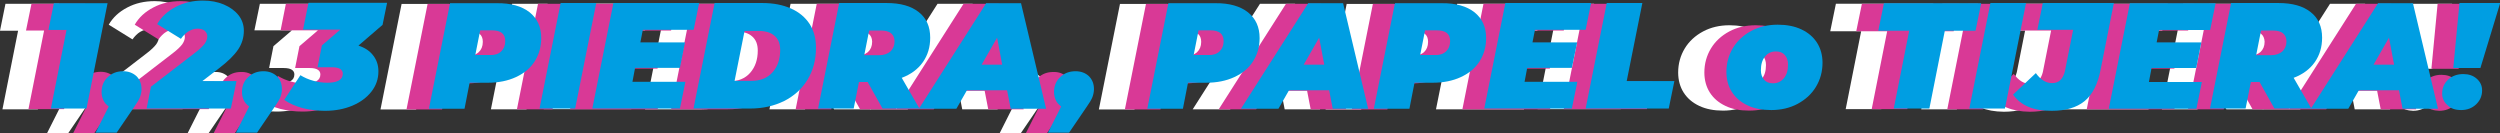 <?xml version="1.0" encoding="utf-8"?>
<!-- Generator: Adobe Illustrator 23.0.6, SVG Export Plug-In . SVG Version: 6.00 Build 0)  -->
<svg version="1.1" id="Layer_1" xmlns="http://www.w3.org/2000/svg" xmlns:xlink="http://www.w3.org/1999/xlink" x="0px" y="0px"
	 viewBox="0 0 1326.6 70.7" style="enable-background:new 0 0 1326.6 70.7;" xml:space="preserve">
<rect x="0" y="0" width="1326.6" height="70.7" fill="#333333" stroke="none"/>
<style type="text/css">
	.st0{fill:#FFFFFF;}
	.st1{fill:#D93996;}
	.st2{fill:#009EE2;}
</style>
<title>Asset 27</title>
<g>
	<path class="st0" d="M31.3,2l-11.2,56H1.3l8.3-41.7H0L2.9,2H31.3z"/>
	<path class="st0" d="M46.6,40.8c1.8,1.8,2.7,4.1,2.7,6.9c0,1.4-0.3,2.8-0.8,4.2c-0.5,1.3-1.5,3-3,5.1l-9.4,13.8H24.9l7-13.9
		c-1.2-0.9-2.2-1.9-2.8-3.2c-0.6-1.3-1-2.8-1-4.4c0-3.3,1.1-6,3.3-8c2.2-2.1,4.9-3.1,8.1-3.1C42.4,38.1,44.8,39,46.6,40.8z"/>
	<path class="st0" d="M81.7,43.3h18.2l-3,14.6H52.1l2.3-11.6l23.4-18c2.5-1.9,4.1-3.5,5.1-4.8c0.9-1.3,1.4-2.6,1.4-3.9
		c0-1.2-0.5-2.2-1.4-3c-0.9-0.7-2.2-1.1-3.7-1.1c-1.7,0-3.2,0.5-4.8,1.4c-1.5,0.9-2.9,2.3-4.1,4l-12.6-7.8c2.2-3.8,5.4-6.8,9.8-9.1
		c4.3-2.3,9.2-3.4,14.6-3.4c4.1,0,7.8,0.7,11.1,2.1c3.3,1.4,5.9,3.3,7.8,5.7c1.9,2.4,2.8,5.2,2.8,8.2c0,3.6-1,6.9-3,9.9
		c-2,3-5.4,6.4-10.4,10.2L81.7,43.3z"/>
	<path class="st0" d="M121.1,40.8c1.8,1.8,2.7,4.1,2.7,6.9c0,1.4-0.3,2.8-0.8,4.2c-0.5,1.3-1.5,3-3,5.1l-9.4,13.8H99.5l7-13.9
		c-1.2-0.9-2.2-1.9-2.8-3.2c-0.6-1.3-1-2.8-1-4.4c0-3.3,1.1-6,3.3-8c2.2-2.1,4.9-3.1,8.1-3.1C117,38.1,119.3,39,121.1,40.8z"/>
	<path class="st0" d="M177.3,13.6l-12.8,11c3.4,1.1,6,2.8,7.8,5.2c1.9,2.4,2.8,5.2,2.8,8.5c0,3.9-1.2,7.5-3.7,10.7
		c-2.5,3.2-5.9,5.7-10.2,7.5c-4.3,1.8-9.1,2.7-14.5,2.7c-4.1,0-8-0.5-11.7-1.4c-3.7-1-7-2.4-9.9-4.4l8.6-13.1c2.1,1.3,4.5,2.3,7,3
		c2.5,0.7,5,1,7.4,1c2.6,0,4.6-0.4,6-1.2c1.4-0.8,2.1-2,2.1-3.6c0-2.2-1.9-3.4-5.6-3.4h-7.8l2.3-11.6l9.8-8.4H135L137.9,2h41.7
		L177.3,13.6z"/>
	<path class="st0" d="M255.3,6.9c4.1,3.3,6.2,7.8,6.2,13.7c0,4.7-1.2,8.8-3.5,12.4c-2.3,3.6-5.6,6.3-9.9,8.3c-4.3,2-9.3,3-14.9,3
		h-9.7l-2.7,13.8h-18.9l11.2-56H238C245.4,2,251.2,3.6,255.3,6.9z M240.2,27.7c1.4-1.3,2.2-3.1,2.2-5.5c0-3.8-2.3-5.7-7-5.7H229
		l-2.6,13.1h7.8C236.7,29.6,238.8,29,240.2,27.7z"/>
	<path class="st0" d="M271.7,2h18.9l-11.2,56h-18.9L271.7,2z"/>
	<path class="st0" d="M315.4,16.2l-1.3,6.6h23.7L335,36.4h-23.7l-1.4,7.4h28.1L335,57.9h-46.5l11.2-56h45.5l-2.9,14.2H315.4z"/>
	<path class="st0" d="M353.5,2h25.3c5.9,0,10.9,1,15.2,2.9c4.3,1.9,7.6,4.7,9.9,8.2c2.3,3.6,3.4,7.8,3.4,12.6c0,6.4-1.5,12.1-4.5,17
		c-3,4.9-7.1,8.6-12.4,11.3c-5.3,2.6-11.3,4-18.1,4h-30L353.5,2z M372.9,43.2c4.9,0,8.6-1.5,11.3-4.6c2.7-3.1,4-7,4-11.8
		c0-3.3-1-5.8-3-7.5c-2-1.8-4.9-2.6-8.7-2.6h-7.2l-5.3,26.5H372.9z"/>
	<path class="st0" d="M464,33.4c-2.6,3.7-6.4,6.5-11.2,8.3l9.4,16.3h-19.6l-7.9-14.1H430l-2.8,14.1h-18.9l11.2-56h25.1
		c7.4,0,13.1,1.6,17.2,4.8c4.1,3.2,6.1,7.7,6.1,13.6C467.9,25.3,466.6,29.7,464,33.4z M441.8,16.5h-6.3l-2.6,13.1h7.8
		c2.6,0,4.6-0.7,6.1-2c1.4-1.3,2.2-3.1,2.2-5.5C448.8,18.4,446.5,16.5,441.8,16.5z"/>
	<path class="st0" d="M508.7,48.2h-21.4l-5.6,9.8h-19.9l35.7-56h18.6l13.3,56h-18.8L508.7,48.2z M506.1,34.6l-2.7-14.3l-8.2,14.3
		H506.1z"/>
	<path class="st0" d="M552.1,40.8c1.8,1.8,2.7,4.1,2.7,6.9c0,1.4-0.3,2.8-0.8,4.2c-0.5,1.3-1.5,3-3,5.1l-9.4,13.8h-11.2l7-13.9
		c-1.2-0.9-2.2-1.9-2.8-3.2c-0.6-1.3-1-2.8-1-4.4c0-3.3,1.1-6,3.3-8c2.2-2.1,4.9-3.1,8.1-3.1C547.9,38.1,550.3,39,552.1,40.8z"/>
	<path class="st0" d="M636.5,6.9c4.1,3.3,6.2,7.8,6.2,13.7c0,4.7-1.2,8.8-3.5,12.4c-2.3,3.6-5.6,6.3-9.9,8.3c-4.3,2-9.3,3-14.9,3
		h-9.7l-2.7,13.8h-18.9l11.2-56h24.9C626.6,2,632.4,3.6,636.5,6.9z M621.4,27.7c1.4-1.3,2.2-3.1,2.2-5.5c0-3.8-2.3-5.7-7-5.7h-6.3
		l-2.6,13.1h7.8C617.9,29.6,619.9,29,621.4,27.7z"/>
	<path class="st0" d="M679.8,48.2h-21.4l-5.6,9.8h-19.9l35.7-56h18.6l13.3,56h-18.8L679.8,48.2z M677.1,34.6l-2.7-14.3l-8.2,14.3
		H677.1z"/>
	<path class="st0" d="M756.8,6.9c4.1,3.3,6.2,7.8,6.2,13.7c0,4.7-1.2,8.8-3.5,12.4c-2.3,3.6-5.6,6.3-9.9,8.3c-4.3,2-9.3,3-14.9,3
		H725l-2.7,13.8h-18.9l11.2-56h24.9C746.9,2,752.7,3.6,756.8,6.9z M741.7,27.7c1.4-1.3,2.2-3.1,2.2-5.5c0-3.8-2.3-5.7-7-5.7h-6.3
		l-2.6,13.1h7.8C738.3,29.6,740.3,29,741.7,27.7z"/>
	<path class="st0" d="M788.9,16.2l-1.3,6.6h23.7l-2.7,13.6h-23.7l-1.4,7.4h28.1l-2.9,14.2H762l11.2-56h45.5l-2.9,14.2H788.9z"/>
	<path class="st0" d="M827,2h18.9l-8.2,41.3h25.3l-3,14.6h-44.1L827,2z"/>
	<path class="st0" d="M901.7,56.2c-3.6-1.7-6.3-4-8.3-7.1c-1.9-3-2.9-6.6-2.9-10.6c0-4.7,1.2-9,3.5-12.8c2.3-3.8,5.6-6.8,9.7-9
		c4.1-2.2,8.8-3.3,14-3.3c4.8,0,9,0.8,12.6,2.5c3.6,1.7,6.3,4,8.3,7.1c1.9,3,2.9,6.6,2.9,10.6c0,4.7-1.2,9-3.5,12.8s-5.6,6.8-9.7,9
		c-4.1,2.2-8.8,3.3-14,3.3C909.5,58.7,905.3,57.9,901.7,56.2z M921,41.8c1.5-1.8,2.2-4.2,2.2-7.3c0-2.1-0.6-3.7-1.7-5
		c-1.1-1.3-2.7-1.9-4.8-1.9c-2.3,0-4.3,0.9-5.7,2.7c-1.5,1.8-2.2,4.2-2.2,7.3c0,2.1,0.6,3.7,1.7,5c1.1,1.3,2.7,1.9,4.8,1.9
		C917.7,44.5,919.6,43.6,921,41.8z"/>
	<path class="st0" d="M987.6,16.6h-16.4l3-14.6h51.7l-3,14.6h-16.4l-8.2,41.3h-18.9L987.6,16.6z"/>
	<path class="st0" d="M1030.7,2h18.9l-11.2,56h-18.9L1030.7,2z"/>
	<path class="st0" d="M1042.7,50.6l12.1-11.4c2.5,3.5,5.4,5.3,8.6,5.3c1.8,0,3.2-0.5,4.4-1.6c1.1-1.1,1.9-2.6,2.4-4.6l4.4-22.1h-19
		l2.9-14.2h37.7l-7,35.2c-1.5,7.9-4.4,13.5-8.6,17c-4.2,3.4-10,5.1-17.3,5.1C1053.6,59.2,1046.9,56.3,1042.7,50.6z"/>
	<path class="st0" d="M1120.3,16.2l-1.3,6.6h23.7l-2.7,13.6h-23.7l-1.4,7.4h28.1l-2.9,14.2h-46.5l11.2-56h45.5l-2.9,14.2H1120.3z"/>
	<path class="st0" d="M1202.8,33.4c-2.6,3.7-6.4,6.5-11.2,8.3l9.4,16.3h-19.6l-7.9-14.1h-4.6l-2.8,14.1h-18.9l11.2-56h25.1
		c7.4,0,13.1,1.6,17.2,4.8c4.1,3.2,6.1,7.7,6.1,13.6C1206.8,25.3,1205.5,29.7,1202.8,33.4z M1180.6,16.5h-6.3l-2.6,13.1h7.8
		c2.6,0,4.6-0.7,6.1-2c1.4-1.3,2.2-3.1,2.2-5.5C1187.7,18.4,1185.3,16.5,1180.6,16.5z"/>
	<path class="st0" d="M1247.6,48.2h-21.4l-5.6,9.8h-19.9l35.7-56h18.6l13.3,56h-18.8L1247.6,48.2z M1244.9,34.6l-2.7-14.3l-8.2,14.3
		H1244.9z"/>
	<path class="st0" d="M1273.2,56.2c-1.9-1.7-2.8-3.8-2.8-6.2c0-3,1.1-5.4,3.2-7.4c2.1-1.9,4.8-2.9,8-2.9c2.9,0,5.3,0.8,7.2,2.5
		c1.9,1.7,2.8,3.7,2.8,6.2c0,2.9-1.1,5.4-3.2,7.4c-2.1,2-4.8,3-7.9,3C1277.5,58.7,1275.1,57.9,1273.2,56.2z M1279.6,2h21.6
		l-10.5,34.5h-14.4L1279.6,2z"/>
</g>
<g>
	<path class="st1" d="M45.2,2L34,57.9H15.1l8.3-41.7h-9.6L16.7,2H45.2z"/>
	<path class="st1" d="M60.5,40.8c1.8,1.8,2.7,4.1,2.7,6.9c0,1.4-0.3,2.8-0.8,4.2c-0.5,1.3-1.5,3-3,5.1L50,70.7H38.8l7-13.9
		c-1.2-0.9-2.2-1.9-2.8-3.2c-0.6-1.3-1-2.8-1-4.4c0-3.3,1.1-6,3.3-8c2.2-2.1,4.9-3.1,8.1-3.1C56.3,38.1,58.6,39,60.5,40.8z"/>
	<path class="st1" d="M95.6,43.3h18.2l-3,14.6H65.9l2.3-11.6l23.4-18c2.5-1.9,4.1-3.5,5.1-4.8c0.9-1.3,1.4-2.6,1.4-3.9
		c0-1.2-0.5-2.2-1.4-3c-0.9-0.7-2.2-1.1-3.7-1.1c-1.7,0-3.2,0.5-4.8,1.4c-1.5,0.9-2.9,2.3-4.1,4l-12.6-7.8c2.2-3.8,5.4-6.8,9.8-9.1
		c4.3-2.3,9.2-3.4,14.6-3.4c4.1,0,7.8,0.7,11.1,2.1c3.3,1.4,5.9,3.3,7.8,5.7c1.9,2.4,2.8,5.2,2.8,8.2c0,3.6-1,6.9-3,9.9
		c-2,3-5.4,6.4-10.4,10.2L95.6,43.3z"/>
	<path class="st1" d="M135,40.8c1.8,1.8,2.7,4.1,2.7,6.9c0,1.4-0.3,2.8-0.8,4.2c-0.5,1.3-1.5,3-3,5.1l-9.4,13.8h-11.2l7-13.9
		c-1.2-0.9-2.2-1.9-2.8-3.2c-0.6-1.3-1-2.8-1-4.4c0-3.3,1.1-6,3.3-8c2.2-2.1,4.9-3.1,8.1-3.1C130.8,38.1,133.2,39,135,40.8z"/>
	<path class="st1" d="M191.1,13.6l-12.8,11c3.4,1.1,6,2.8,7.8,5.2c1.9,2.4,2.8,5.2,2.8,8.5c0,3.9-1.2,7.5-3.7,10.7
		c-2.5,3.2-5.9,5.7-10.2,7.5c-4.3,1.8-9.1,2.7-14.5,2.7c-4.1,0-8-0.5-11.7-1.4c-3.7-1-7-2.4-9.9-4.4l8.6-13.1c2.1,1.3,4.5,2.3,7,3
		c2.5,0.7,5,1,7.4,1c2.6,0,4.6-0.4,6-1.2c1.4-0.8,2.1-2,2.1-3.6c0-2.2-1.9-3.4-5.6-3.4h-7.8l2.3-11.6l9.8-8.4h-19.8L151.7,2h41.7
		L191.1,13.6z"/>
	<path class="st1" d="M269.1,6.9c4.1,3.3,6.2,7.8,6.2,13.7c0,4.7-1.2,8.8-3.5,12.4c-2.3,3.6-5.6,6.3-9.9,8.3c-4.3,2-9.3,3-14.9,3
		h-9.7l-2.7,13.8h-18.9l11.2-56h24.9C259.3,2,265,3.6,269.1,6.9z M254,27.7c1.4-1.3,2.2-3.1,2.2-5.5c0-3.8-2.3-5.7-7-5.7h-6.3
		l-2.6,13.1h7.8C250.6,29.6,252.6,29,254,27.7z"/>
	<path class="st1" d="M285.5,2h18.9l-11.2,56h-18.9L285.5,2z"/>
	<path class="st1" d="M329.2,16.2l-1.3,6.6h23.7l-2.7,13.6h-23.7l-1.4,7.4h28.1l-2.9,14.2h-46.5l11.2-56H359l-2.9,14.2H329.2z"/>
	<path class="st1" d="M367.3,2h25.3c5.9,0,10.9,1,15.2,2.9c4.3,1.9,7.6,4.7,9.9,8.2c2.3,3.6,3.4,7.8,3.4,12.6c0,6.4-1.5,12.1-4.5,17
		c-3,4.9-7.1,8.6-12.4,11.3c-5.3,2.6-11.3,4-18.1,4h-30L367.3,2z M386.8,43.2c4.8,0,8.6-1.5,11.3-4.6c2.7-3.1,4-7,4-11.8
		c0-3.3-1-5.8-3-7.5c-2-1.8-4.9-2.6-8.7-2.6h-7.2L378,43.2H386.8z"/>
	<path class="st1" d="M477.8,33.4c-2.6,3.7-6.4,6.5-11.2,8.3l9.4,16.3h-19.6l-7.9-14.1h-4.6l-2.8,14.1h-18.9l11.2-56h25.1
		c7.4,0,13.1,1.6,17.2,4.8c4.1,3.2,6.1,7.7,6.1,13.6C481.8,25.3,480.4,29.7,477.8,33.4z M455.6,16.5h-6.3l-2.6,13.1h7.8
		c2.6,0,4.6-0.7,6.1-2c1.4-1.3,2.2-3.1,2.2-5.5C462.7,18.4,460.3,16.5,455.6,16.5z"/>
	<path class="st1" d="M522.5,48.2h-21.4l-5.6,9.8h-19.9l35.7-56h18.6l13.3,56h-18.8L522.5,48.2z M519.9,34.6l-2.7-14.3L509,34.6
		H519.9z"/>
	<path class="st1" d="M566,40.8c1.8,1.8,2.7,4.1,2.7,6.9c0,1.4-0.3,2.8-0.8,4.2c-0.5,1.3-1.5,3-3,5.1l-9.4,13.8h-11.2l7-13.9
		c-1.2-0.9-2.2-1.9-2.8-3.2c-0.6-1.3-1-2.8-1-4.4c0-3.3,1.1-6,3.3-8c2.2-2.1,4.9-3.1,8.1-3.1C561.8,38.1,564.2,39,566,40.8z"/>
	<path class="st1" d="M650.3,6.9c4.1,3.3,6.2,7.8,6.2,13.7c0,4.7-1.2,8.8-3.5,12.4c-2.3,3.6-5.6,6.3-9.9,8.3c-4.3,2-9.3,3-14.9,3
		h-9.7l-2.7,13.8h-18.9l11.2-56H633C640.4,2,646.2,3.6,650.3,6.9z M635.2,27.7c1.4-1.3,2.2-3.1,2.2-5.5c0-3.8-2.3-5.7-7-5.7H624
		l-2.6,13.1h7.8C631.7,29.6,633.8,29,635.2,27.7z"/>
	<path class="st1" d="M693.6,48.2h-21.4l-5.6,9.8h-19.9l35.7-56h18.6l13.3,56h-18.8L693.6,48.2z M690.9,34.6l-2.7-14.3L680,34.6
		H690.9z"/>
	<path class="st1" d="M770.7,6.9c4.1,3.3,6.2,7.8,6.2,13.7c0,4.7-1.2,8.8-3.5,12.4c-2.3,3.6-5.6,6.3-9.9,8.3c-4.3,2-9.3,3-14.9,3
		h-9.7l-2.7,13.8h-18.9l11.2-56h24.9C760.8,2,766.6,3.6,770.7,6.9z M755.6,27.7c1.4-1.3,2.2-3.1,2.2-5.5c0-3.8-2.3-5.7-7-5.7h-6.3
		l-2.6,13.1h7.8C752.1,29.6,754.1,29,755.6,27.7z"/>
	<path class="st1" d="M802.7,16.2l-1.3,6.6h23.7l-2.7,13.6h-23.7l-1.4,7.4h28.1l-2.9,14.2h-46.5l11.2-56h45.5l-2.9,14.2H802.7z"/>
	<path class="st1" d="M840.9,2h18.9l-8.2,41.3h25.3l-3,14.6h-44.1L840.9,2z"/>
	<path class="st1" d="M915.6,56.2c-3.6-1.7-6.3-4-8.3-7.1c-1.9-3-2.9-6.6-2.9-10.6c0-4.7,1.2-9,3.5-12.8c2.3-3.8,5.6-6.8,9.7-9
		c4.1-2.2,8.8-3.3,14-3.3c4.8,0,9,0.8,12.6,2.5c3.6,1.7,6.3,4,8.3,7.1c1.9,3,2.9,6.6,2.9,10.6c0,4.7-1.2,9-3.5,12.8s-5.6,6.8-9.7,9
		c-4.1,2.2-8.8,3.3-14,3.3C923.3,58.7,919.1,57.9,915.6,56.2z M934.9,41.8c1.5-1.8,2.2-4.2,2.2-7.3c0-2.1-0.6-3.7-1.7-5
		c-1.1-1.3-2.7-1.9-4.8-1.9c-2.3,0-4.3,0.9-5.7,2.7c-1.5,1.8-2.2,4.2-2.2,7.3c0,2.1,0.6,3.7,1.7,5c1.1,1.3,2.7,1.9,4.8,1.9
		C931.5,44.5,933.4,43.6,934.9,41.8z"/>
	<path class="st1" d="M1001.4,16.6H985L988,2h51.7l-3,14.6h-16.4l-8.2,41.3h-18.9L1001.4,16.6z"/>
	<path class="st1" d="M1044.5,2h18.9l-11.2,56h-18.9L1044.5,2z"/>
	<path class="st1" d="M1056.5,50.6l12.1-11.4c2.5,3.5,5.4,5.3,8.6,5.3c1.8,0,3.2-0.5,4.4-1.6c1.1-1.1,1.9-2.6,2.4-4.6l4.4-22.1h-19
		l2.9-14.2h37.7l-7,35.2c-1.5,7.9-4.4,13.5-8.6,17c-4.2,3.4-10,5.1-17.3,5.1C1067.5,59.2,1060.7,56.3,1056.5,50.6z"/>
	<path class="st1" d="M1134.1,16.2l-1.3,6.6h23.7l-2.7,13.6H1130l-1.4,7.4h28.1l-2.9,14.2h-46.5l11.2-56h45.5l-2.9,14.2H1134.1z"/>
	<path class="st1" d="M1216.7,33.4c-2.6,3.7-6.4,6.5-11.2,8.3l9.4,16.3h-19.6l-7.9-14.1h-4.6l-2.8,14.1H1161l11.2-56h25.1
		c7.4,0,13.1,1.6,17.2,4.8c4.1,3.2,6.1,7.7,6.1,13.6C1220.6,25.3,1219.3,29.7,1216.7,33.4z M1194.5,16.5h-6.3l-2.6,13.1h7.8
		c2.6,0,4.6-0.7,6.1-2c1.4-1.3,2.2-3.1,2.2-5.5C1201.5,18.4,1199.2,16.5,1194.5,16.5z"/>
	<path class="st1" d="M1261.4,48.2H1240l-5.6,9.8h-19.9l35.7-56h18.6l13.3,56h-18.8L1261.4,48.2z M1258.8,34.6l-2.7-14.3l-8.2,14.3
		H1258.8z"/>
	<path class="st1" d="M1287.1,56.2c-1.9-1.7-2.8-3.8-2.8-6.2c0-3,1.1-5.4,3.2-7.4c2.1-1.9,4.8-2.9,8-2.9c2.9,0,5.3,0.8,7.2,2.5
		c1.9,1.7,2.8,3.7,2.8,6.2c0,2.9-1.1,5.4-3.2,7.4c-2.1,2-4.8,3-7.9,3C1291.3,58.7,1288.9,57.9,1287.1,56.2z M1293.5,2h21.6
		l-10.5,34.5h-14.4L1293.5,2z"/>
</g>
<g>
	<path class="st2" d="M57.1,1.6l-11.2,56H27l8.3-41.7h-9.6l2.9-14.2H57.1z"/>
	<path class="st2" d="M72.4,40.4c1.8,1.8,2.7,4.1,2.7,6.9c0,1.4-0.3,2.8-0.8,4.2c-0.5,1.3-1.5,3-3,5.1l-9.4,13.8H50.7l7-13.9
		c-1.2-0.9-2.2-1.9-2.8-3.2c-0.6-1.3-1-2.8-1-4.4c0-3.3,1.1-6,3.3-8c2.2-2.1,4.9-3.1,8.1-3.1C68.2,37.8,70.5,38.7,72.4,40.4z"/>
	<path class="st2" d="M107.4,43h18.1l-3,14.6H77.8L80.1,46l23.4-18c2.5-1.9,4.1-3.5,5.1-4.8c0.9-1.3,1.4-2.6,1.4-3.9
		c0-1.2-0.5-2.2-1.4-3c-0.9-0.7-2.2-1.1-3.7-1.1c-1.7,0-3.2,0.5-4.8,1.4c-1.5,0.9-2.9,2.3-4.1,4l-12.6-7.8c2.2-3.8,5.4-6.8,9.8-9.1
		c4.3-2.3,9.2-3.4,14.5-3.4c4.1,0,7.8,0.7,11.1,2.1c3.3,1.4,5.9,3.3,7.8,5.7c1.9,2.4,2.8,5.2,2.8,8.2c0,3.6-1,6.9-3,9.9
		c-2,3-5.4,6.4-10.4,10.2L107.4,43z"/>
	<path class="st2" d="M146.9,40.4c1.8,1.8,2.7,4.1,2.7,6.9c0,1.4-0.3,2.8-0.8,4.2c-0.5,1.3-1.5,3-3,5.1l-9.4,13.8h-11.2l7-13.9
		c-1.2-0.9-2.2-1.9-2.8-3.2c-0.6-1.3-1-2.8-1-4.4c0-3.3,1.1-6,3.3-8c2.2-2.1,4.9-3.1,8.1-3.1C142.7,37.8,145,38.7,146.9,40.4z"/>
	<path class="st2" d="M203,13.2l-12.8,11c3.4,1.1,6,2.8,7.8,5.2c1.9,2.4,2.8,5.2,2.8,8.5c0,3.9-1.2,7.5-3.7,10.7
		c-2.5,3.2-5.9,5.7-10.2,7.5c-4.3,1.8-9.1,2.7-14.5,2.7c-4.1,0-8-0.5-11.7-1.4c-3.7-1-7-2.4-9.9-4.4l8.6-13.1c2.1,1.3,4.4,2.3,7,3
		c2.5,0.7,5,1,7.4,1c2.6,0,4.6-0.4,6-1.2c1.4-0.8,2.1-2,2.1-3.6c0-2.2-1.9-3.4-5.6-3.4h-7.8l2.3-11.6l9.8-8.4h-19.8l2.9-14.2h41.7
		L203,13.2z"/>
	<path class="st2" d="M281,6.5c4.1,3.3,6.2,7.8,6.2,13.7c0,4.7-1.2,8.8-3.5,12.4c-2.3,3.6-5.6,6.3-9.9,8.3c-4.3,2-9.3,3-14.9,3h-9.7
		l-2.7,13.8h-18.9l11.2-56h24.9C271.1,1.6,276.9,3.3,281,6.5z M265.9,27.3c1.4-1.3,2.2-3.1,2.2-5.5c0-3.8-2.3-5.7-7-5.7h-6.3
		l-2.6,13.1h7.8C262.4,29.3,264.5,28.7,265.9,27.3z"/>
	<path class="st2" d="M297.5,1.6h18.9l-11.2,56h-18.9L297.5,1.6z"/>
	<path class="st2" d="M341.1,15.9l-1.3,6.6h23.7L360.8,36H337l-1.4,7.4h28.1l-2.9,14.2h-46.5l11.2-56h45.5l-2.9,14.2H341.1z"/>
	<path class="st2" d="M379.2,1.6h25.3c5.9,0,10.9,1,15.2,2.9c4.3,1.9,7.6,4.7,9.9,8.2c2.3,3.6,3.4,7.8,3.4,12.6
		c0,6.4-1.5,12.1-4.5,17c-3,4.9-7.1,8.6-12.4,11.3c-5.3,2.6-11.3,4-18.1,4h-30L379.2,1.6z M398.7,42.9c4.8,0,8.6-1.5,11.3-4.6
		c2.7-3.1,4-7,4-11.8c0-3.3-1-5.8-3-7.5c-2-1.8-4.9-2.6-8.7-2.6h-7.2l-5.3,26.5H398.7z"/>
	<path class="st2" d="M489.7,33c-2.6,3.7-6.4,6.5-11.2,8.3l9.4,16.3h-19.6l-7.9-14.1h-4.6L453,57.6h-18.9l11.2-56h25.1
		c7.4,0,13.1,1.6,17.1,4.8c4.1,3.2,6.1,7.7,6.1,13.6C493.6,25,492.3,29.3,489.7,33z M467.5,16.2h-6.3l-2.6,13.1h7.8
		c2.6,0,4.6-0.7,6.1-2c1.4-1.3,2.2-3.1,2.2-5.5C474.5,18.1,472.2,16.2,467.5,16.2z"/>
	<path class="st2" d="M534.4,47.9h-21.3l-5.6,9.8h-19.9l35.7-56h18.5l13.3,56h-18.8L534.4,47.9z M531.8,34.3L529.1,20l-8.2,14.3
		H531.8z"/>
	<path class="st2" d="M577.8,40.4c1.8,1.8,2.7,4.1,2.7,6.9c0,1.4-0.3,2.8-0.8,4.2c-0.5,1.3-1.5,3-3,5.1l-9.4,13.8h-11.2l7-13.9
		c-1.2-0.9-2.2-1.9-2.8-3.2c-0.6-1.3-1-2.8-1-4.4c0-3.3,1.1-6,3.3-8c2.2-2.1,4.9-3.1,8.1-3.1C573.6,37.8,576,38.7,577.8,40.4z"/>
	<path class="st2" d="M662.2,6.5c4.1,3.3,6.2,7.8,6.2,13.7c0,4.7-1.2,8.8-3.5,12.4c-2.3,3.6-5.6,6.3-9.9,8.3c-4.3,2-9.3,3-14.9,3
		h-9.7l-2.7,13.8h-18.9l11.2-56h24.9C652.3,1.6,658.1,3.3,662.2,6.5z M647.1,27.3c1.4-1.3,2.2-3.1,2.2-5.5c0-3.8-2.3-5.7-7-5.7h-6.3
		l-2.6,13.1h7.8C643.6,29.3,645.6,28.7,647.1,27.3z"/>
	<path class="st2" d="M705.3,47.9H684l-5.6,9.8h-19.9l35.7-56h18.5l13.3,56h-18.8L705.3,47.9z M702.7,34.3L700,20l-8.2,14.3H702.7z"
		/>
	<path class="st2" d="M782.4,6.5c4.1,3.3,6.2,7.8,6.2,13.7c0,4.7-1.2,8.8-3.5,12.4c-2.3,3.6-5.6,6.3-9.9,8.3c-4.3,2-9.3,3-14.9,3
		h-9.7l-2.7,13.8H729l11.2-56H765C772.5,1.6,778.3,3.3,782.4,6.5z M767.3,27.3c1.4-1.3,2.2-3.1,2.2-5.5c0-3.8-2.3-5.7-7-5.7h-6.3
		l-2.6,13.1h7.8C763.8,29.3,765.8,28.7,767.3,27.3z"/>
	<path class="st2" d="M814.5,15.9l-1.3,6.6h23.7L834.1,36h-23.7l-1.4,7.4H837l-2.9,14.2h-46.5l11.2-56h45.5l-2.9,14.2H814.5z"/>
	<path class="st2" d="M852.6,1.6h18.9L863.2,43h25.3l-3,14.6h-44.1L852.6,1.6z"/>
	<path class="st2" d="M927.3,55.9c-3.6-1.7-6.3-4-8.3-7.1c-1.9-3-2.9-6.6-2.9-10.6c0-4.7,1.2-9,3.5-12.8c2.3-3.8,5.6-6.8,9.7-9
		c4.1-2.2,8.8-3.3,14-3.3c4.8,0,9,0.8,12.6,2.5c3.6,1.7,6.3,4,8.3,7.1c1.9,3,2.9,6.6,2.9,10.6c0,4.7-1.2,9-3.5,12.8s-5.6,6.8-9.7,9
		c-4.1,2.2-8.8,3.3-14,3.3C935,58.4,930.8,57.6,927.3,55.9z M946.6,41.5c1.5-1.8,2.2-4.2,2.2-7.3c0-2.1-0.6-3.7-1.7-5
		c-1.1-1.3-2.7-1.9-4.8-1.9c-2.3,0-4.3,0.9-5.7,2.7c-1.5,1.8-2.2,4.2-2.2,7.3c0,2.1,0.6,3.7,1.7,5c1.1,1.3,2.7,1.9,4.8,1.9
		C943.2,44.2,945.1,43.3,946.6,41.5z"/>
	<path class="st2" d="M1013.1,16.3h-16.4l3-14.6h51.6l-3,14.6H1032l-8.2,41.3h-18.9L1013.1,16.3z"/>
	<path class="st2" d="M1056.2,1.6h18.9l-11.2,56H1045L1056.2,1.6z"/>
	<path class="st2" d="M1068.2,50.2l12.1-11.4c2.5,3.5,5.4,5.3,8.6,5.3c1.8,0,3.2-0.5,4.4-1.6c1.1-1.1,1.9-2.6,2.4-4.6l4.4-22.1h-19
		l2.9-14.2h37.7l-7,35.2c-1.5,7.9-4.4,13.5-8.6,16.9c-4.2,3.4-10,5.1-17.3,5.1C1079.1,58.9,1072.3,56,1068.2,50.2z"/>
	<path class="st2" d="M1145.7,15.9l-1.3,6.6h23.7l-2.7,13.6h-23.7l-1.4,7.4h28.1l-2.9,14.2h-46.5l11.2-56h45.5l-2.9,14.2H1145.7z"/>
	<path class="st2" d="M1228.3,33c-2.6,3.7-6.4,6.5-11.2,8.3l9.4,16.3h-19.6l-7.9-14.1h-4.6l-2.8,14.1h-18.9l11.2-56h25.1
		c7.4,0,13.1,1.6,17.1,4.8c4.1,3.2,6.1,7.7,6.1,13.6C1232.2,25,1230.9,29.3,1228.3,33z M1206.1,16.2h-6.3l-2.6,13.1h7.8
		c2.6,0,4.6-0.7,6.1-2c1.4-1.3,2.2-3.1,2.2-5.5C1213.1,18.1,1210.8,16.2,1206.1,16.2z"/>
	<path class="st2" d="M1273,47.9h-21.3l-5.6,9.8h-19.9l35.7-56h18.5l13.3,56h-18.8L1273,47.9z M1270.4,34.3l-2.7-14.3l-8.2,14.3
		H1270.4z"/>
	<path class="st2" d="M1298.7,55.8c-1.9-1.7-2.8-3.8-2.8-6.2c0-3,1.1-5.4,3.2-7.4c2.1-1.9,4.8-2.9,8-2.9c2.9,0,5.3,0.8,7.2,2.5
		c1.9,1.7,2.8,3.7,2.8,6.2c0,2.9-1.1,5.4-3.2,7.4c-2.1,2-4.8,3-7.9,3C1302.9,58.4,1300.5,57.6,1298.7,55.8z M1305.1,1.6h21.6
		l-10.5,34.5h-14.4L1305.1,1.6z"/>
</g>
</svg>
